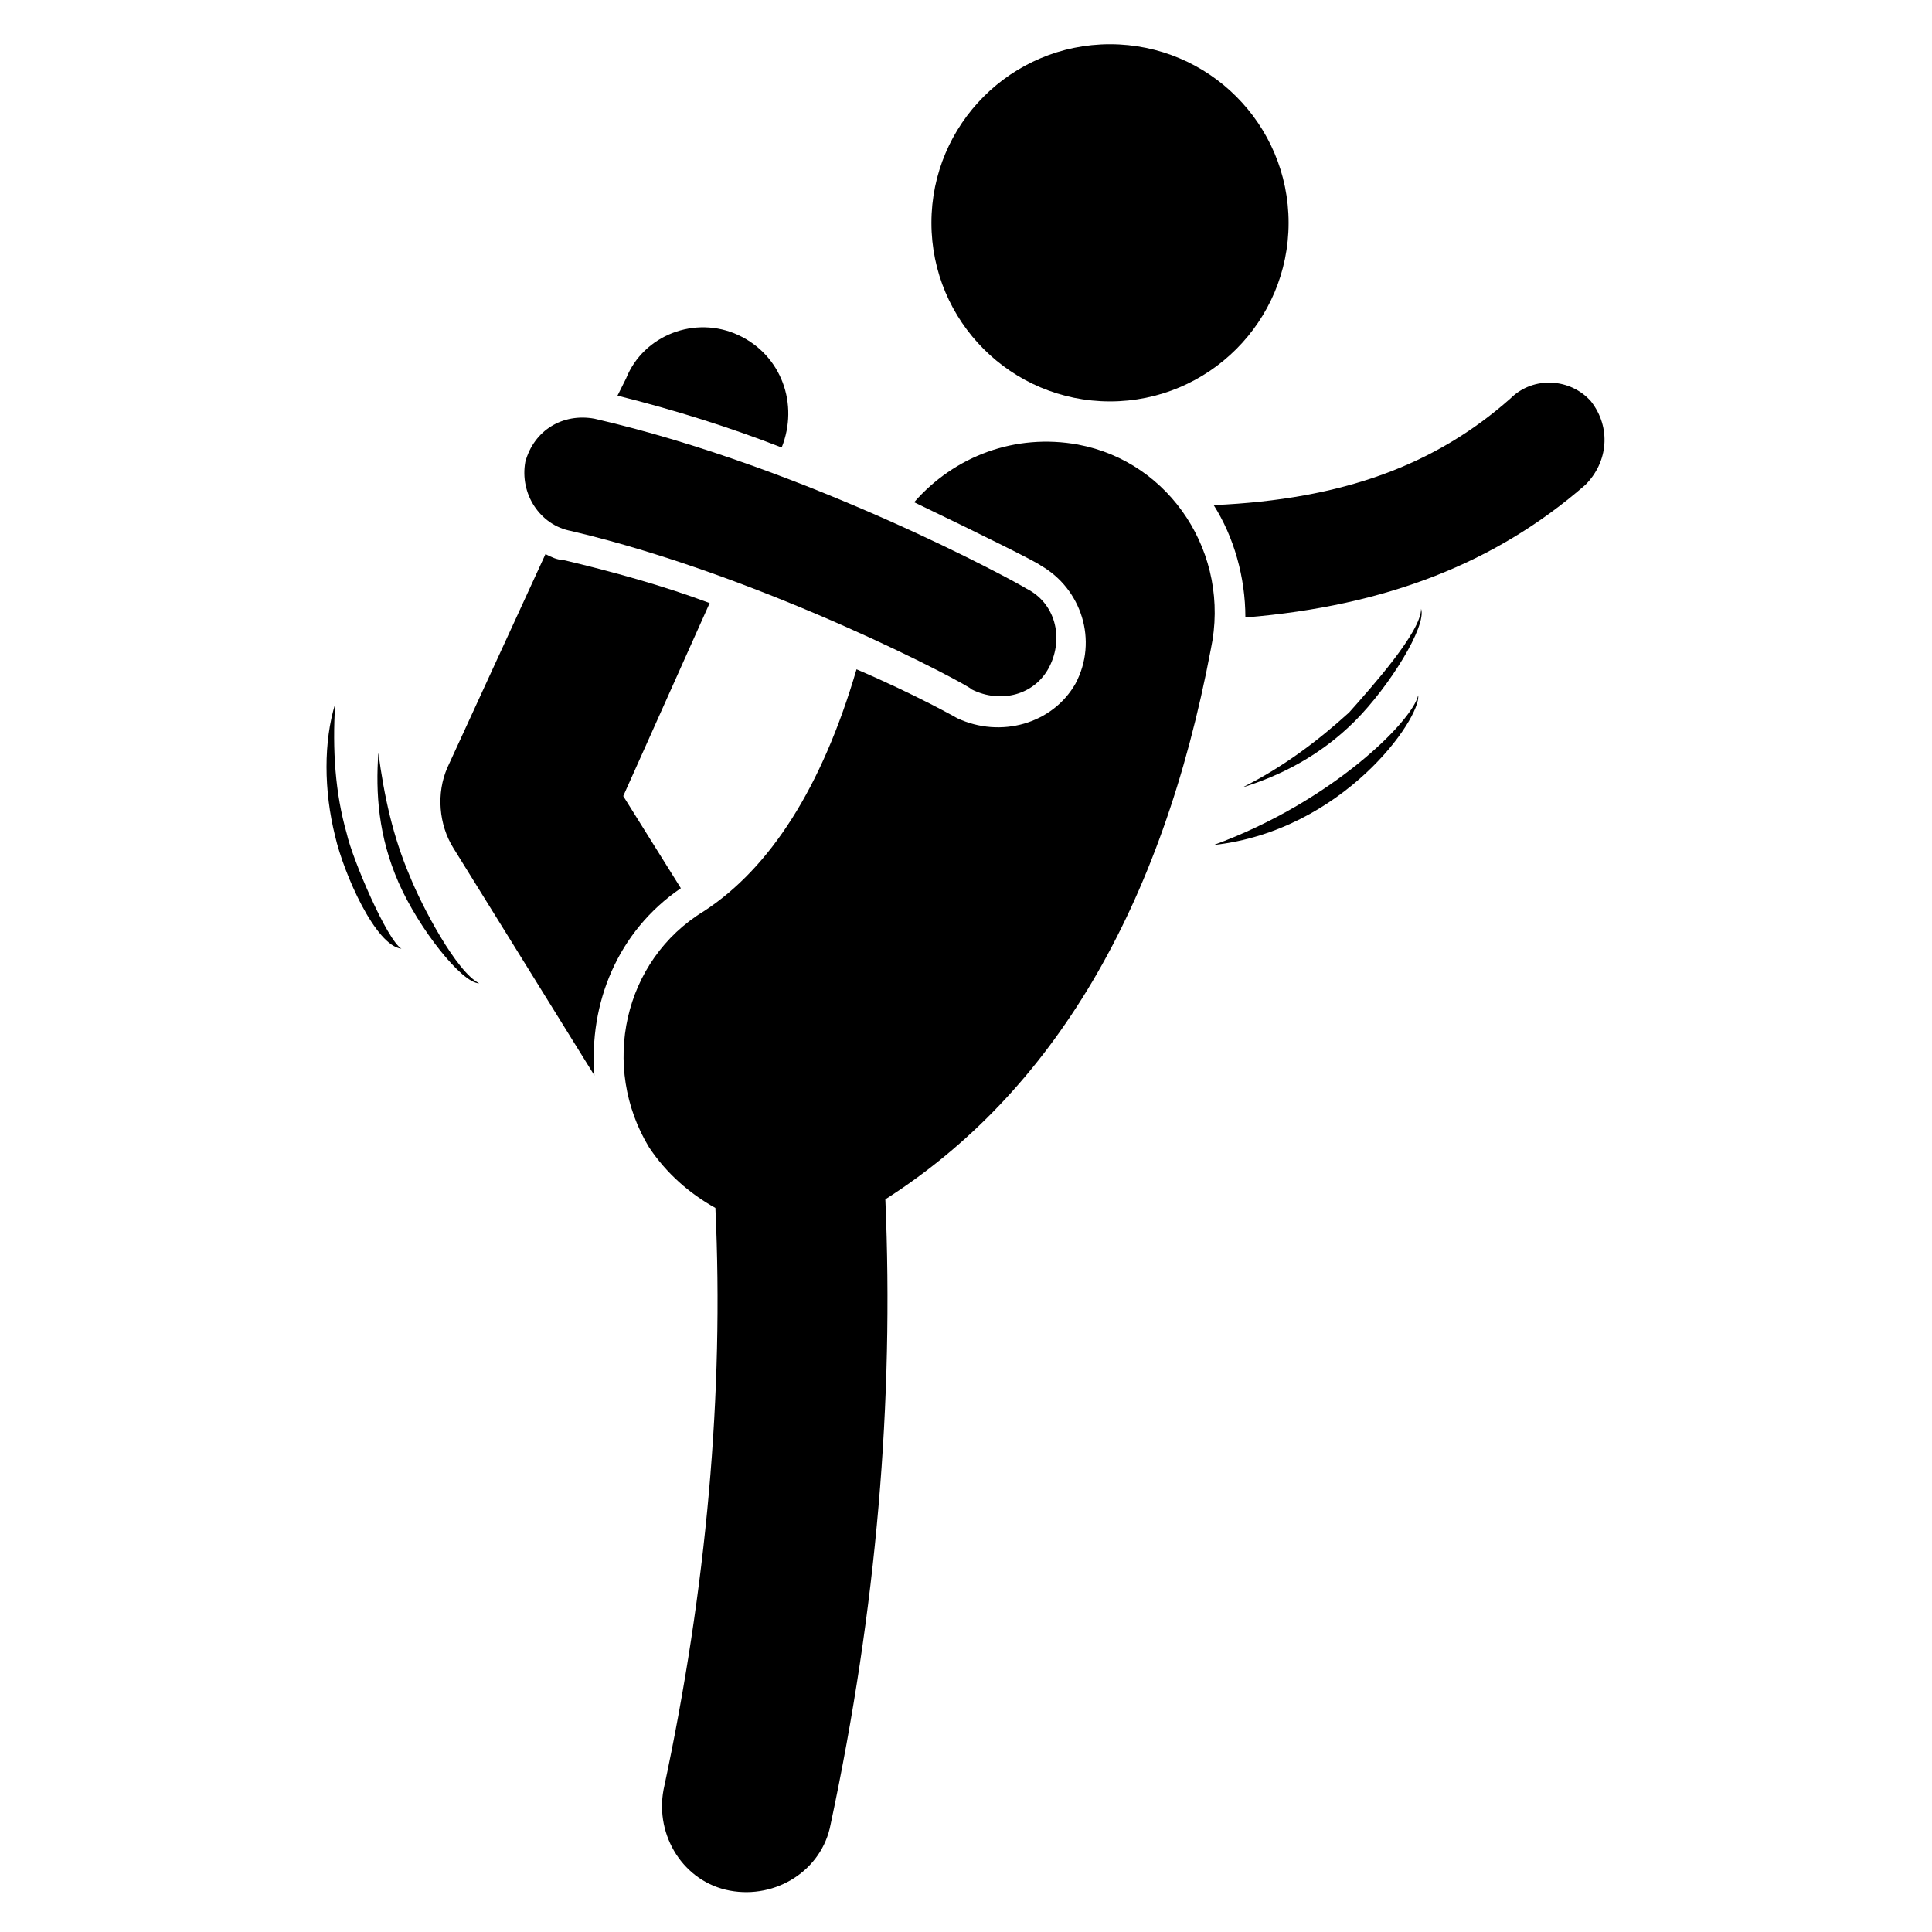 <?xml version="1.0" encoding="UTF-8"?>
<!-- Uploaded to: ICON Repo, www.svgrepo.com, Generator: ICON Repo Mixer Tools -->
<svg fill="#000000" width="800px" height="800px" version="1.1" viewBox="144 144 512 512" xmlns="http://www.w3.org/2000/svg">
 <g>
  <path d="m465.64 367.94c34.352-3.816 54.961-33.586 54.199-39.695-1.527 6.871-22.898 28.246-54.199 39.695z"/>
  <path d="m501.52 332.82c-8.398 7.633-17.559 14.504-28.242 19.848 9.922-3.055 20.609-8.398 29.77-17.559 9.16-9.16 19.082-25.191 17.559-29.77 0 6.106-12.98 20.609-19.086 27.48z"/>
  <path d="m235.88 364.88c-3.055-10.688-3.816-22.137-3.055-34.352-3.055 9.922-3.055 22.902 0 35.113 2.289 9.922 10.688 29.008 17.559 29.77-3.816-2.285-12.977-23.66-14.504-30.531z"/>
  <path d="m252.67 376.34c-4.582-10.688-6.871-21.375-8.398-32.824-0.762 10.688 0 22.137 5.344 34.352 5.344 12.215 16.793 26.719 21.375 26.719-6.106-3.059-15.266-20.613-18.32-28.246z"/>
  <path d="m565.64 250.38c-5.344-6.106-15.266-6.871-21.375-0.762-19.848 17.559-44.273 26.719-78.625 28.242 5.344 8.398 8.398 19.082 8.398 29.77 37.402-3.055 66.41-14.504 90.074-35.113 6.109-6.106 6.871-15.266 1.527-22.137z"/>
  <path d="m324.43 379.39-15.266-24.426 22.902-51.145c-12.215-4.582-25.953-8.398-38.93-11.449-1.527 0-3.055-0.762-4.582-1.527l-25.953 56.488c-3.055 6.871-2.289 15.266 1.527 21.375l37.402 60.305c-1.527-19.086 6.106-38.168 22.898-49.621z"/>
  <path d="m339.7 232.82c-11.449-5.344-25.191 0-29.77 11.449l-2.289 4.582c15.266 3.816 29.77 8.398 43.512 13.742 4.574-11.453-0.004-24.43-11.453-29.773z"/>
  <path d="m429.77 261.83c-16.793-3.055-32.824 3.055-43.512 15.266 19.082 9.16 32.824 16.031 33.586 16.793 10.688 6.106 15.266 19.848 9.16 31.297-6.106 10.688-19.848 14.504-31.297 9.16 0 0-10.688-6.106-26.719-12.977-9.16 31.297-22.902 52.672-40.457 64.121-21.375 12.977-27.48 41.223-14.504 62.594 4.582 6.871 10.688 12.215 17.559 16.031 2.289 48.855-2.289 100.76-13.742 154.2-2.289 12.215 5.344 24.426 17.559 26.719 12.215 2.289 24.426-5.344 26.719-17.559 12.215-57.25 16.793-112.21 14.504-165.64 44.273-28.242 73.281-77.098 86.258-145.8 5.344-25.188-10.688-49.613-35.113-54.195z"/>
  <path d="m485.49 203.05c0 26.137-21.188 47.328-47.328 47.328-26.137 0-47.324-21.191-47.324-47.328 0-26.137 21.188-47.328 47.324-47.328 26.141 0 47.328 21.191 47.328 47.328"/>
  <path d="m295.42 284.73c51.906 12.215 106.11 41.223 106.11 41.984 7.633 3.816 16.793 1.527 20.609-6.106 3.816-7.633 1.527-16.793-6.106-20.609-2.289-1.527-58.016-32.062-114.5-45.039-8.398-1.527-16.031 3.055-18.32 11.449-1.523 8.395 3.82 16.793 12.215 18.32z"/>
 </g>
</svg>